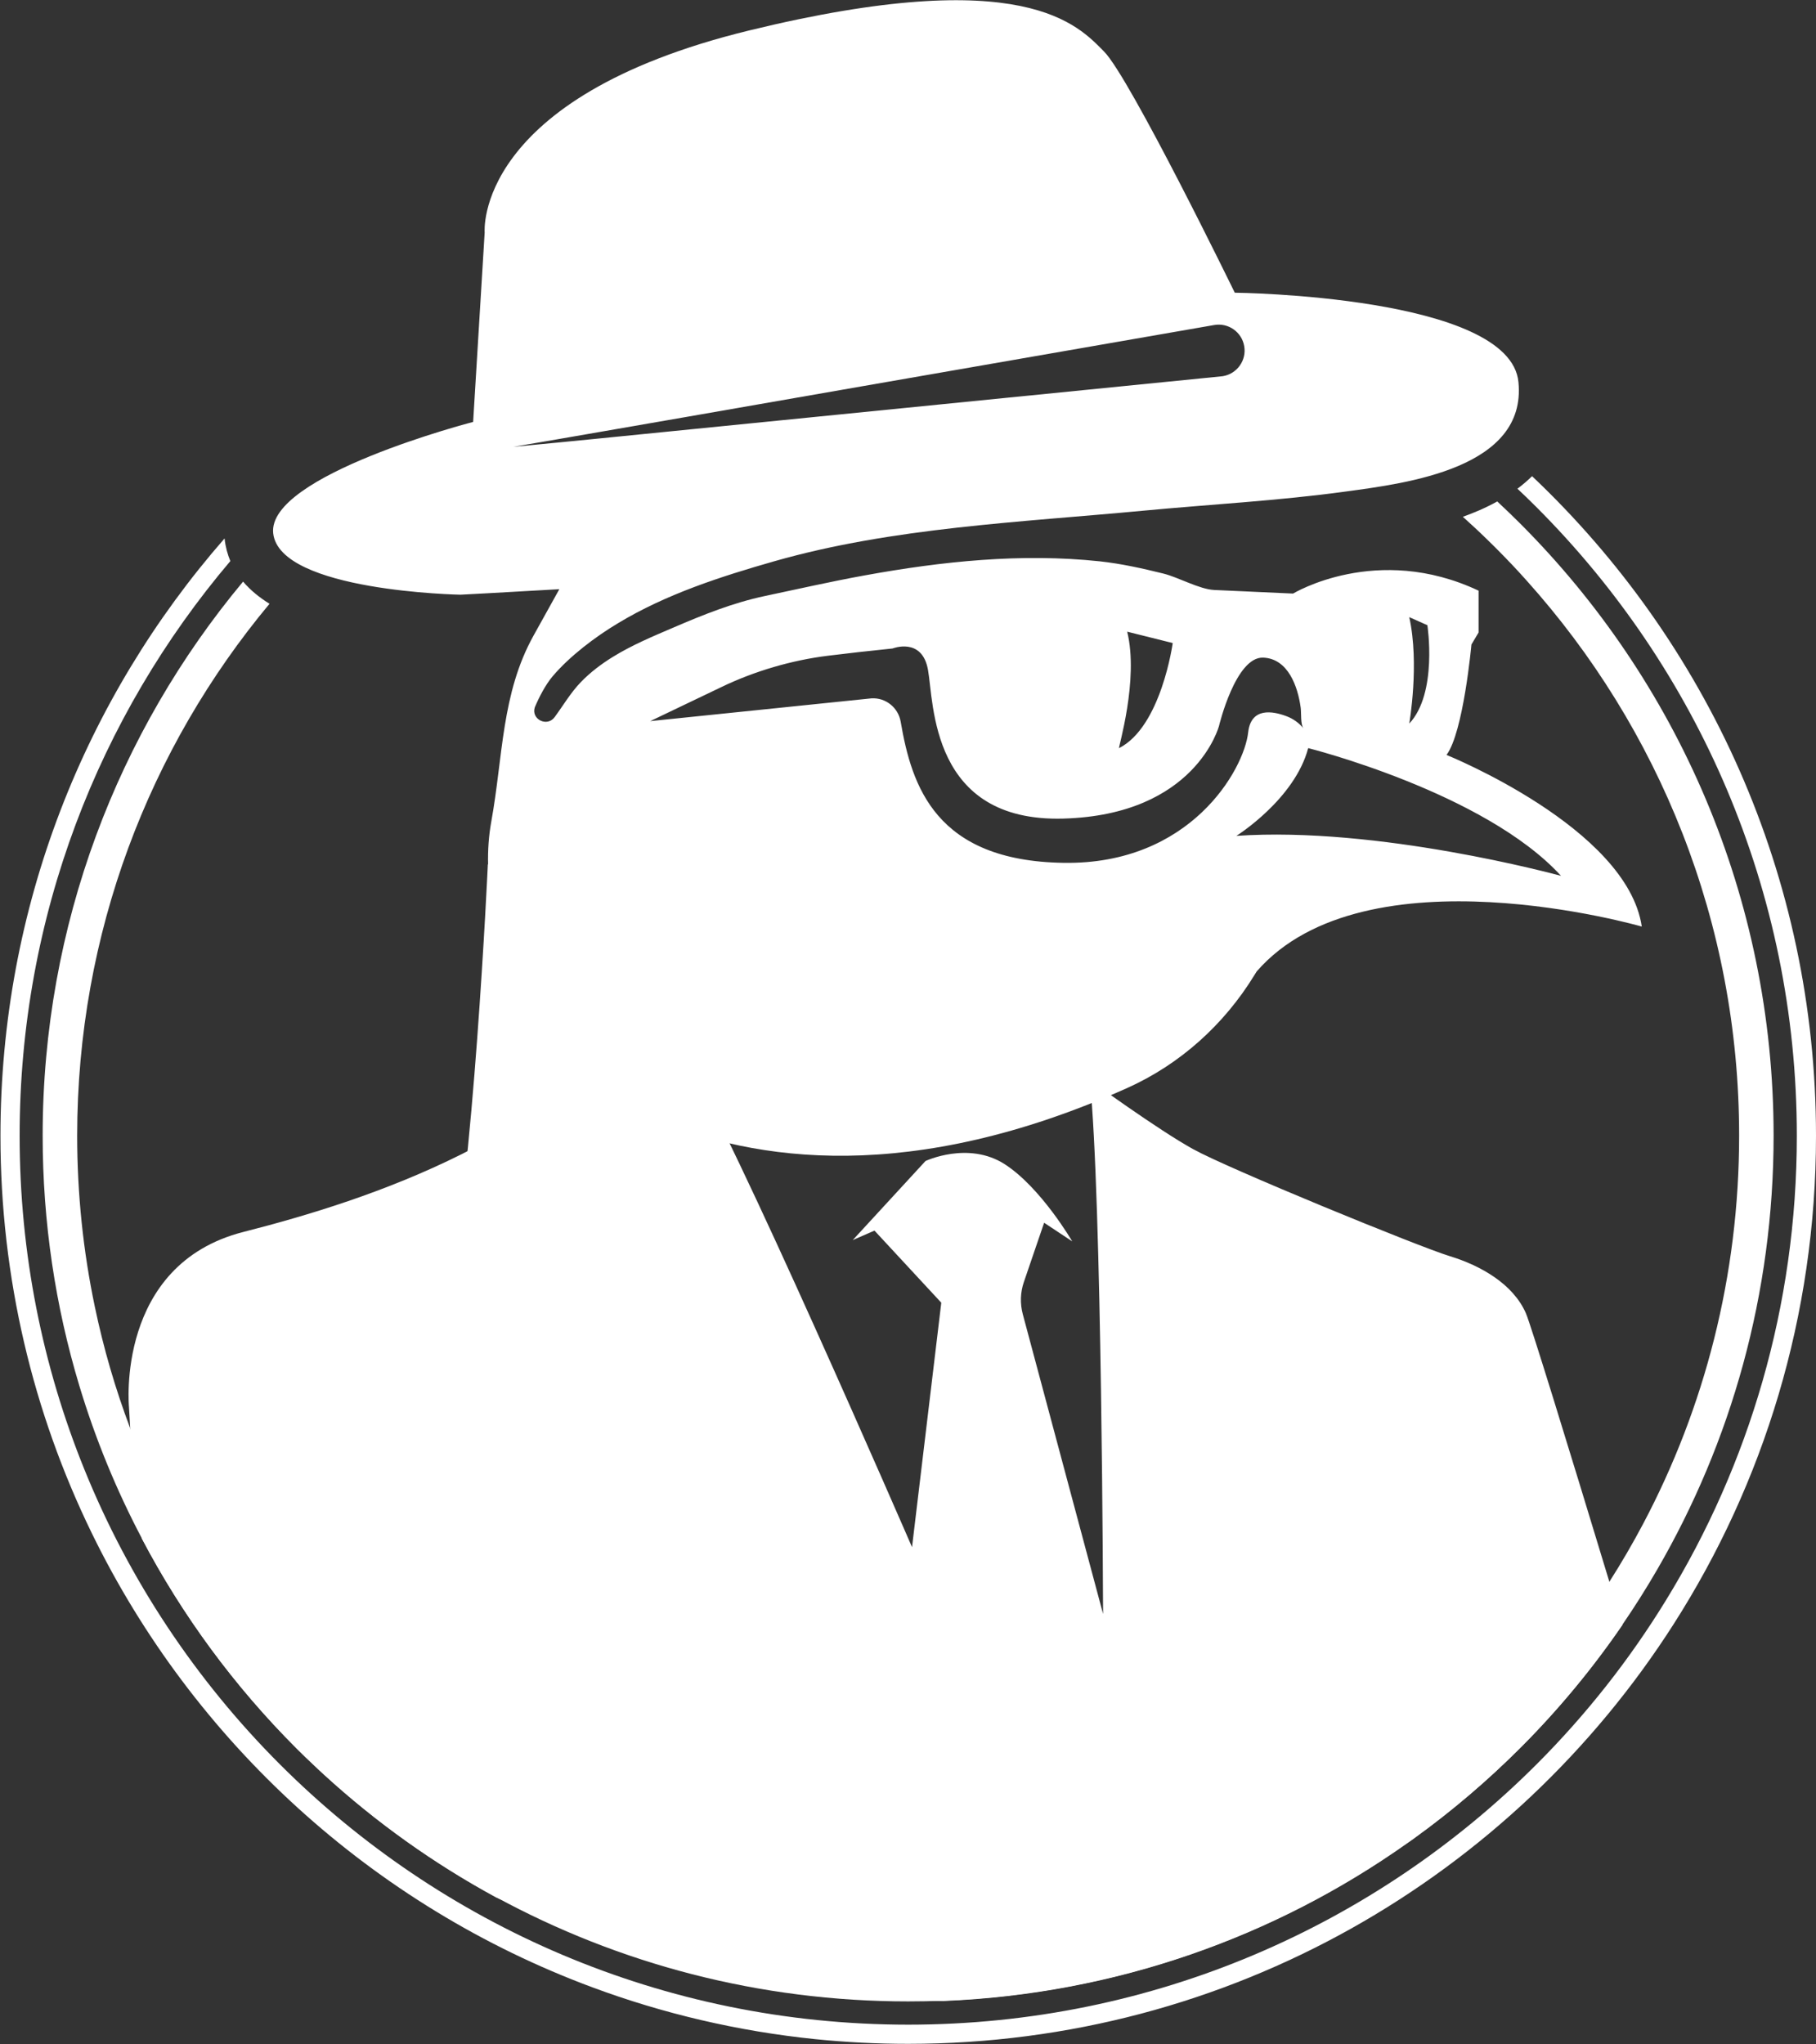 <?xml version="1.0" encoding="UTF-8" standalone="no"?>

<svg
   version="1.1"
   id="svg1"
   width="506.509"
   height="569.946"
   viewBox="0 0 506.509 569.946"
   xmlns:xlink="http://www.w3.org/1999/xlink"
   xmlns="http://www.w3.org/2000/svg"
   xmlns:svg="http://www.w3.org/2000/svg"
   shape-rendering="geometricPrecision">
  <rect x="0" y="0" width="506.509" height="569.946" fill="#333333" stroke="none"/>
  <defs
     id="defs1">
    <clipPath
       clipPathUnits="userSpaceOnUse"
       id="clipPath21">
      <path
         d="M 0,1200 H 2000 V 0 H 0 Z"
         transform="translate(-673.874,-704.258)"
         id="path21" />
    </clipPath>
    <clipPath
       clipPathUnits="userSpaceOnUse"
       id="clipPath23">
      <path
         d="M 0,1200 H 2000 V 0 H 0 Z"
         transform="translate(-735.768,-576.216)"
         id="path23" />
    </clipPath>
    <clipPath
       clipPathUnits="userSpaceOnUse"
       id="clipPath25">
      <path
         d="M 0,1200 H 2000 V 0 H 0 Z"
         transform="translate(-466.305,-703.598)"
         id="path25" />
    </clipPath>
    <clipPath
       clipPathUnits="userSpaceOnUse"
       id="clipPath27">
      <path
         d="M 0,1200 H 2000 V 0 H 0 Z"
         transform="translate(-695.28,-473.927)"
         id="path27" />
    </clipPath>
    <clipPath
       clipPathUnits="userSpaceOnUse"
       id="clipPath29">
      <path
         d="M 0,1200 H 2000 V 0 H 0 Z"
         transform="translate(-457.939,-632.991)"
         id="path29" />
    </clipPath>
    <clipPath
       clipPathUnits="userSpaceOnUse"
       id="clipPath31">
      <path
         d="M 0,1200 H 2000 V 0 H 0 Z"
         transform="translate(-466.305,-703.598)"
         id="path31" />
    </clipPath>
    <clipPath
       clipPathUnits="userSpaceOnUse"
       id="clipPath33">
      <path
         d="M 0,1200 H 2000 V 0 H 0 Z"
         transform="translate(-614.517,-638.933)"
         id="path33" />
    </clipPath>
  </defs>
  <g
     id="layer-MC0"
     transform="translate(-86.584,-506.406)">
    <path
       id="path20"
       d="M 0,0 C -1.568,1.568 -3.163,3.098 -4.787,4.61 -5.944,3.966 -7.185,3.35 -8.529,2.762 -9.658,2.277 -10.815,1.82 -11.981,1.4 c 1.885,-1.689 3.742,-3.425 5.552,-5.207 0.448,-0.429 0.886,-0.868 1.325,-1.306 2.221,-2.221 4.386,-4.498 6.476,-6.84 27.639,-30.784 44.453,-71.459 44.453,-116.089 0,-29.347 -7.259,-56.977 -20.09,-81.21 -2.192,-4.134 -4.544,-8.174 -7.054,-12.102 -6.83,-10.74 -14.827,-20.669 -23.785,-29.636 -5.944,-5.944 -12.317,-11.459 -19.073,-16.498 -0.56,-0.42 -1.12,-0.83 -1.689,-1.231 -28.675,-20.893 -63.975,-33.201 -102.186,-33.201 -48.018,0 -91.464,19.456 -122.948,50.93 -0.737,0.737 -1.465,1.474 -2.174,2.221 -0.55,0.569 -1.101,1.147 -1.633,1.726 -15.545,16.553 -27.881,36.14 -36.018,57.779 -3.098,8.211 -5.58,16.712 -7.409,25.464 -2.417,11.534 -3.686,23.496 -3.686,35.758 0.01,42.326 15.117,81.097 40.246,111.246 -2.072,1.278 -3.975,2.809 -5.534,4.637 -26.174,-31.399 -41.934,-71.822 -41.934,-115.883 0,-18.187 2.678,-35.748 7.67,-52.311 3.359,-11.142 7.754,-21.835 13.092,-31.95 8.528,-16.208 19.446,-30.961 32.276,-43.801 1.251,-1.25 2.529,-2.491 3.817,-3.685 0.662,-0.644 1.334,-1.26 2.006,-1.876 10.862,-9.938 22.945,-18.578 36,-25.661 25.632,-13.913 55.016,-21.816 86.229,-21.816 2.454,0 4.908,0.047 7.334,0.14 36.056,1.446 69.424,13.427 97.054,32.976 0.569,0.392 1.148,0.793 1.698,1.204 7.82,5.655 15.164,11.925 21.966,18.718 7.904,7.904 15.07,16.526 21.406,25.773 2.556,3.723 4.973,7.558 7.25,11.477 15.499,26.697 24.382,57.723 24.382,90.812 C 53.038,-78.055 32.762,-32.762 0,0"
       style="fill:#ffffff;fill-opacity:1;fill-rule:nonzero;stroke:none"
       transform="matrix(1.333,0,0,-1.333,510.568,652.368)"
       clip-path="url(#clipPath21)" />
    <path
       id="path22"
       d="m 0,0 c 0,-37.614 -10.936,-72.681 -29.804,-102.176 -33.741,-52.778 -92.854,-87.76 -160.142,-87.77 -6.559,0 -13.035,0.336 -19.418,0.98 h -0.009 c -16.246,1.661 -31.885,5.356 -46.656,10.843 -45.947,17.048 -83.505,51.368 -104.78,95.075 -12.224,25.092 -19.073,53.272 -19.073,83.048 0,47.85 17.692,91.567 46.899,124.954 0,-0.047 0,-0.093 0.009,-0.14 0.187,-1.67 0.607,-3.201 1.194,-4.6 C -359.288,87.797 -375.869,45.844 -375.869,0 c 0,-24.662 4.805,-48.214 13.53,-69.751 9.424,-23.29 23.44,-44.239 40.926,-61.726 33.649,-33.648 80.118,-54.447 131.467,-54.456 51.35,0.009 97.819,20.808 131.477,54.456 10.329,10.33 19.455,21.873 27.126,34.405 17.337,28.255 27.331,61.492 27.331,97.072 0,51.349 -20.809,97.819 -54.457,131.467 -1.316,1.316 -2.65,2.613 -4.003,3.882 1.138,0.849 2.155,1.726 3.06,2.622 C -22.824,103.361 0,54.345 0,0"
       style="fill:#ffffff;fill-opacity:1;fill-rule:nonzero;stroke:none"
       transform="matrix(1.333,0,0,-1.333,593.093,823.091)"
       clip-path="url(#clipPath23)" />
    <path
       id="path24"
       d="M 0,0 -0.169,-0.292 C 1.43,-0.2 3.091,-0.108 4.798,0 Z"
       style="fill:#ffffff;fill-opacity:1;fill-rule:nonzero;stroke:none"
       transform="matrix(1.333,0,0,-1.333,233.808,653.249)"
       clip-path="url(#clipPath25)" />
    <path
       id="path26"
       d="m 0,0 c -6.336,-9.247 -13.502,-17.869 -21.406,-25.773 -6.802,-6.793 -14.146,-13.063 -21.965,-18.718 -0.551,-0.411 -1.129,-0.812 -1.699,-1.204 -27.629,-19.549 -60.998,-31.53 -97.053,-32.976 -33.247,1.129 -64.852,8.762 -93.564,21.676 -13.054,7.082 -25.138,15.723 -36,25.661 -0.672,0.616 -1.343,1.232 -2.006,1.876 -1.288,1.194 -2.566,2.435 -3.816,3.685 -12.831,12.84 -23.748,27.593 -32.277,43.801 -1.092,7.651 -1.941,15.378 -2.445,23.039 -0.102,1.502 -0.186,3.004 -0.261,4.497 0,0 -2.865,29.795 23.944,36.634 26.827,6.84 65.654,19.745 87.722,50.305 0,0 0.327,-8.38 5.506,-15.779 8.034,-11.422 46.674,-100.46 46.674,-100.46 l 6.121,51.135 -13.978,15.079 -4.553,-1.987 15.228,16.544 c 0,0 8.94,4.218 16.554,-0.653 7.605,-4.899 14.146,-16.153 14.146,-16.153 l -5.879,3.892 -4.227,-12.364 c -0.756,-2.184 -0.83,-4.535 -0.233,-6.784 l 16.796,-62.687 c 0,0 -0.243,87.415 -2.781,111.685 0,0 14.221,-10.367 21.621,-14.454 7.381,-4.078 47.215,-20.407 53.738,-22.395 6.504,-1.987 13.222,-5.841 15.882,-11.916 1.026,-2.351 8.594,-26.939 17.486,-56.229 C -1.829,6.028 -0.914,3.023 0,0"
       style="fill:#ffffff;fill-opacity:1;fill-rule:nonzero;stroke:none"
       transform="matrix(1.333,0,0,-1.333,539.109,959.476)"
       clip-path="url(#clipPath27)" />
    <path
       id="path28"
       d="m 0,0 c 0,0 -3.081,-67.22 -8.64,-90.616 -5.559,-23.397 30.316,0 30.316,0 l 20.9,68.629 z"
       style="fill:#ffffff;fill-opacity:1;fill-rule:nonzero;stroke:none"
       transform="matrix(1.333,0,0,-1.333,222.654,747.392)"
       clip-path="url(#clipPath29)" />
    <path
       id="path30"
       d="M 0,0 -0.169,-0.292 C 1.43,-0.2 3.091,-0.108 4.798,0 Z"
       style="fill:#ffffff;fill-opacity:1;fill-rule:nonzero;stroke:none"
       transform="matrix(1.333,0,0,-1.333,233.808,653.249)"
       clip-path="url(#clipPath31)" />
    <path
       id="path32"
       d="m 0,0 c 0,0 12.178,7.604 15.029,18.355 0,0 36.913,-9.243 52.904,-26.719 C 66.887,-8.091 29.642,2.031 0,0 m -36.152,-5.643 c -26.791,0.404 -31.781,16.05 -34.086,29.523 -0.511,2.958 -3.148,5.073 -6.13,4.883 l -46.275,-4.764 14.922,7.14 c 3.505,1.687 7.164,3.077 10.895,4.17 3.742,1.093 7.556,1.901 11.429,2.376 4.051,0.499 8.542,1.01 13.46,1.509 0,0 6.19,2.459 7.414,-4.479 1.259,-6.926 0.499,-31.864 28.287,-31.103 27.777,0.76 32.612,19.412 32.612,19.412 0,0 3.458,14.471 9.232,14.257 5.263,-0.202 7.27,-6.142 7.853,-10.479 0.142,-1.045 -0.06,-3.54 0.582,-4.324 -0.939,1.152 -2.162,2.032 -3.564,2.554 C 7.604,26.113 3.065,26.945 2.471,21.658 1.616,13.877 -9.599,-6.059 -36.152,-5.643 m 13.306,48.354 9.528,-2.377 c 0,0 -2.388,-17.5 -11.227,-21.979 -0.25,-0.13 4.194,14.281 1.699,24.356 m 59.022,3.041 3.79,-1.687 c 0,0 2.198,-14.209 -3.79,-20.577 0,0 2.174,12.474 0,22.264 m -187.451,35.63 c 12.225,2.067 24.45,4.229 36.664,6.332 l 36.663,6.392 73.303,12.748 c 2.958,0.522 5.774,-1.462 6.285,-4.408 0.522,-2.947 -1.462,-5.762 -4.42,-6.285 -0.119,-0.024 -0.261,-0.036 -0.38,-0.047 H -3.184 L -114.243,85.029 c -12.344,-1.224 -24.676,-2.495 -37.032,-3.647 M 43.97,16.93 c 3.54,4.693 5.215,23.096 5.215,23.096 l 1.497,2.518 v 8.744 C 29.381,61.327 11.869,50.682 11.869,50.682 l -16.491,0.749 c -3.112,0.142 -7.449,2.637 -10.644,3.433 -4.42,1.093 -8.804,2.068 -13.342,2.566 -16.407,1.735 -32.933,0 -49.091,-2.934 -7.021,-1.271 -13.971,-2.851 -20.957,-4.325 -6.701,-1.425 -12.878,-3.908 -19.151,-6.605 -4.313,-1.842 -8.649,-3.659 -12.641,-6.119 -2.436,-1.496 -4.741,-3.243 -6.737,-5.31 -2.126,-2.21 -3.659,-4.859 -5.476,-7.319 -1.545,-2.091 -4.907,-0.463 -4.147,2.032 0.024,0.059 0.048,0.119 0.06,0.154 0.867,2.044 2.221,4.646 3.659,6.345 3.588,4.241 8.958,8.292 13.686,11.12 10.039,6.071 21.48,9.766 32.767,12.985 24.771,7.057 51.442,8.138 77.009,10.55 14.114,1.331 28.43,2.091 42.473,4.016 12.784,1.734 37.935,4.859 36.176,22.882 -1.71,18.129 -59.355,18.712 -59.355,18.712 0,0 -21.943,45.027 -27.372,50.468 -5.418,5.418 -16.503,18.474 -74.254,4.384 -57.739,-14.078 -55.327,-42.259 -55.327,-42.259 l -2.412,-39.622 c 0,0 -43.198,-11.179 -41.832,-23.321 1.391,-12.142 39.171,-12.819 39.171,-12.819 0,0 8.577,0.439 20.696,1.152 l -5.382,-9.683 c -6.749,-12.13 -6.38,-25.258 -8.851,-38.908 -4.277,-23.631 11.963,-52.702 33.978,-62.147 21.1,-9.053 53.949,-13.782 99.012,6.368 11.085,4.954 20.328,13.282 26.66,23.618 l 0.499,0.796 c 22.728,26.125 80.574,9.386 80.574,9.386 C 81.774,1.699 43.97,16.93 43.97,16.93"
       style="fill:#ffffff;fill-opacity:1;fill-rule:nonzero;stroke:none"
       transform="matrix(1.333,0,0,-1.333,431.425,739.469)"
       clip-path="url(#clipPath33)" />
  </g>
</svg>
